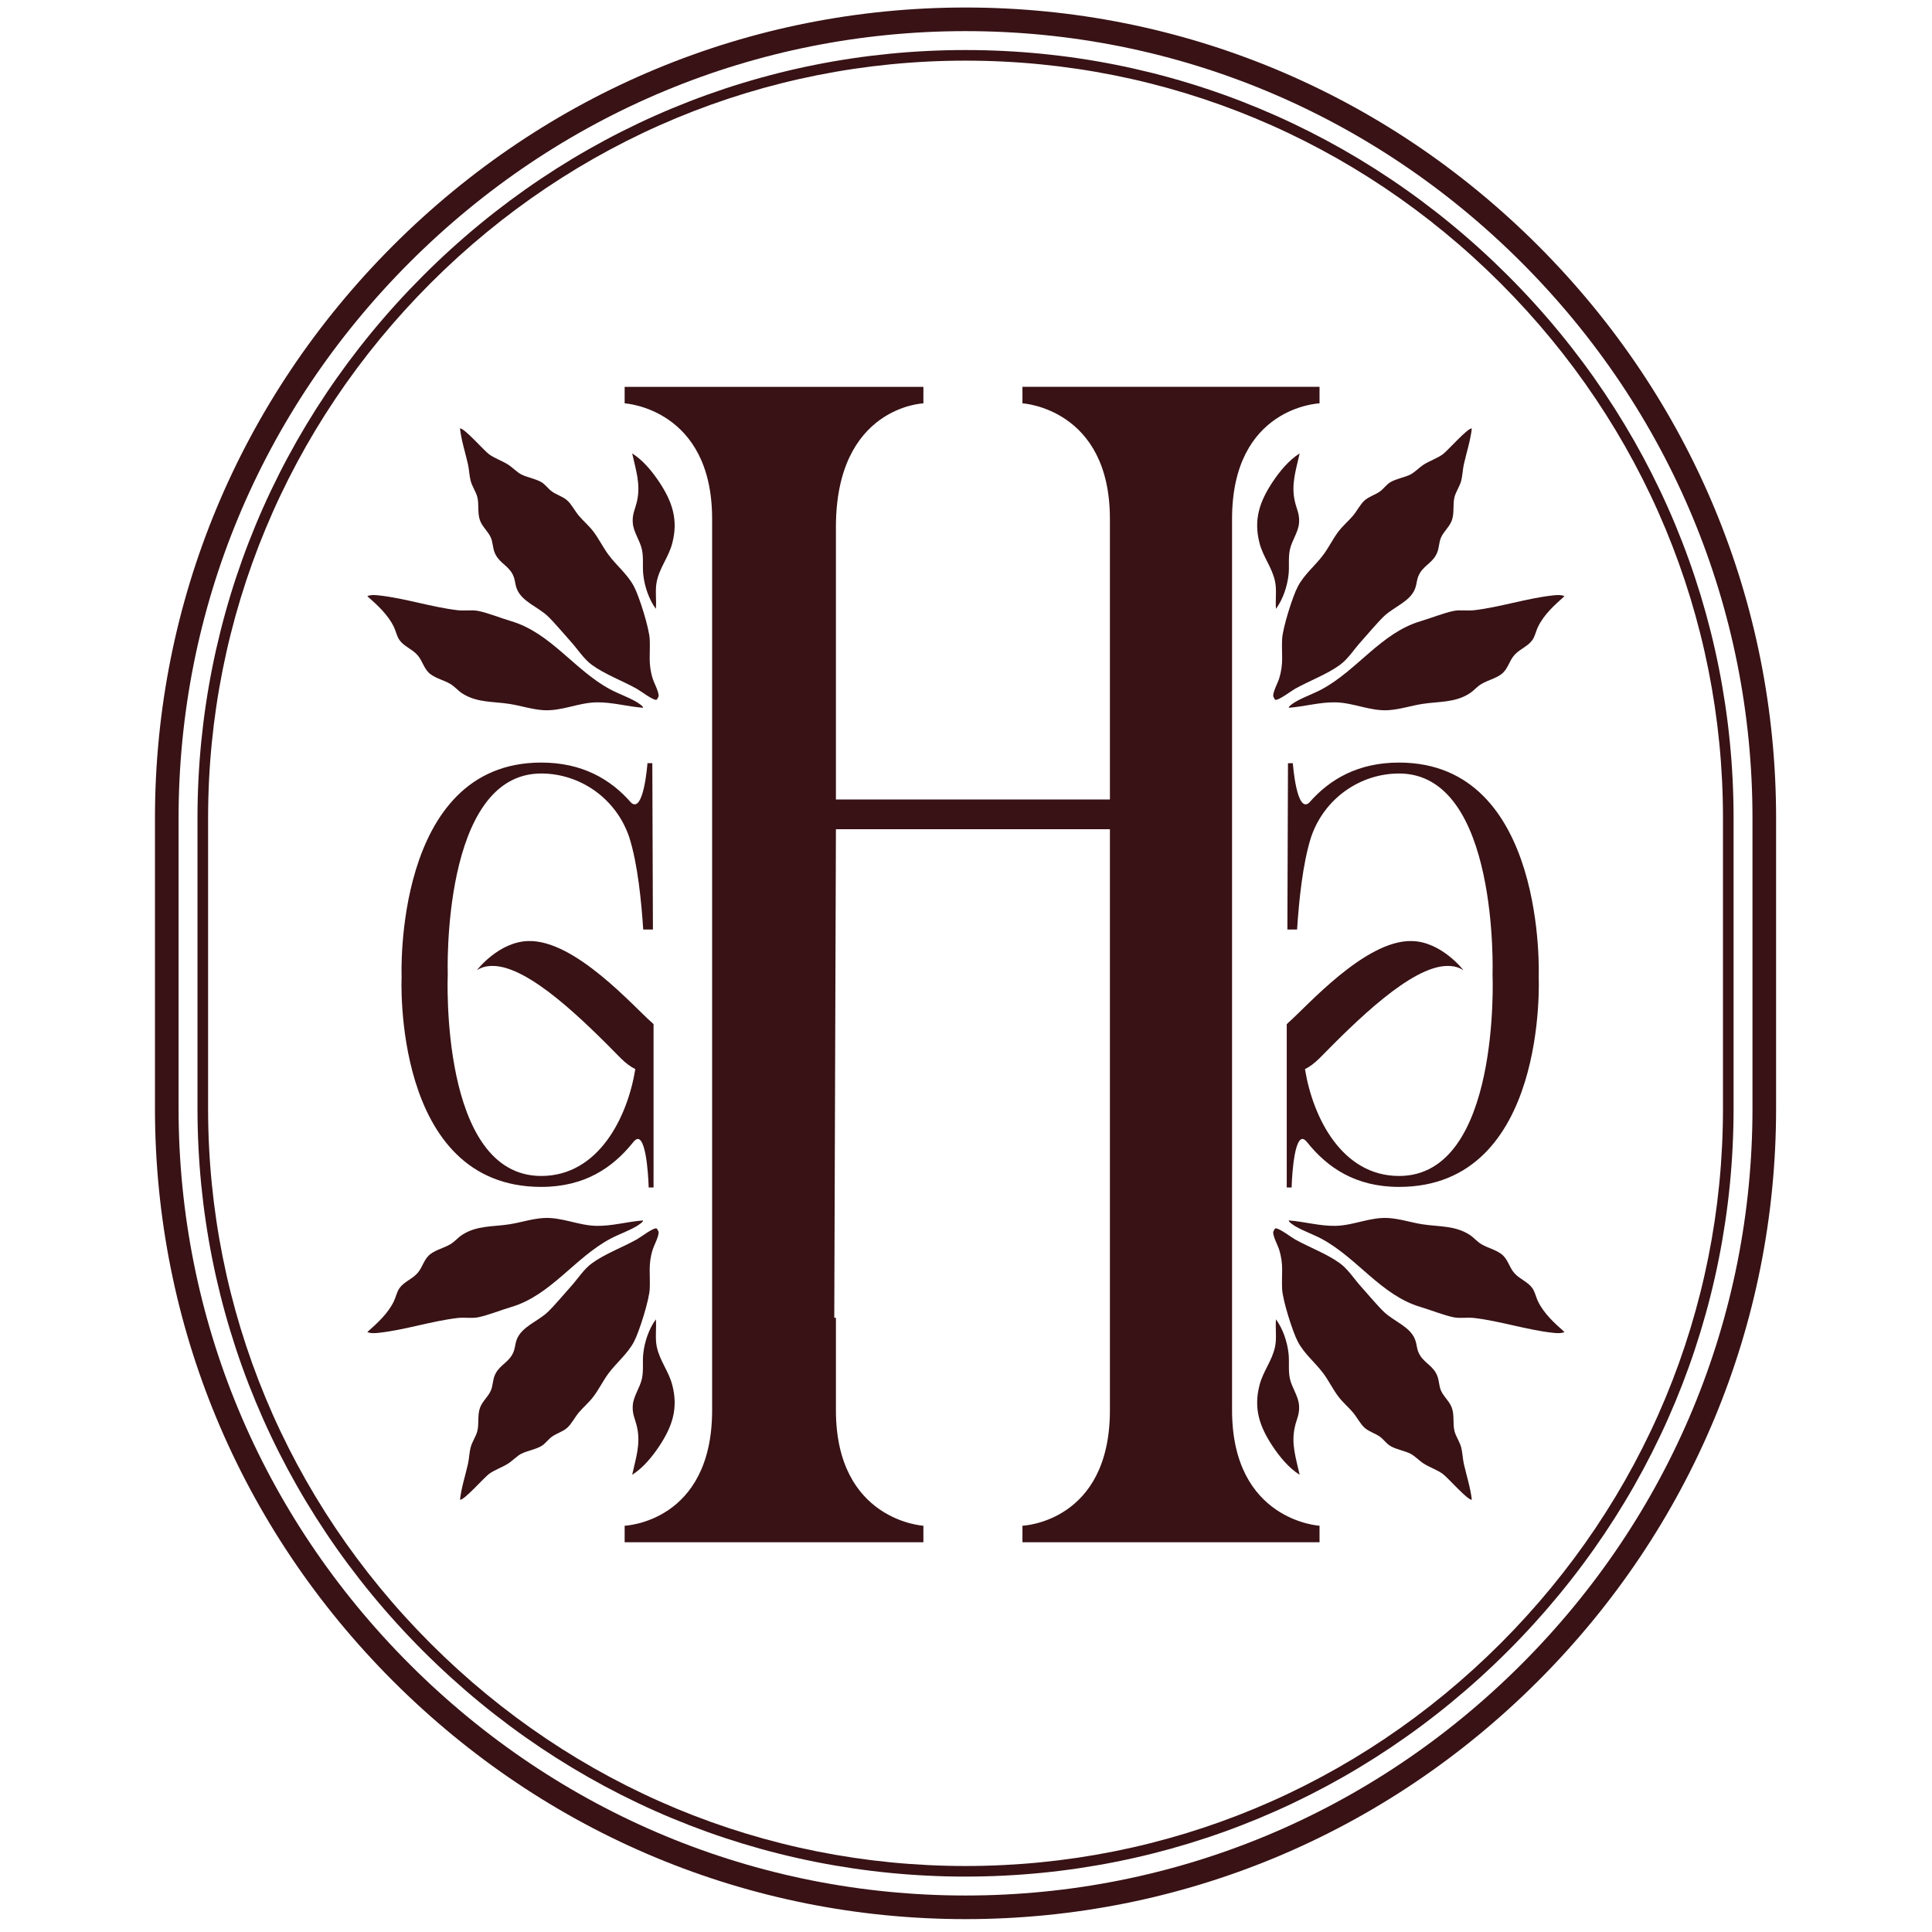 <svg viewBox="0 0 1800 1800" xmlns="http://www.w3.org/2000/svg" id="Layer_1"><defs><style>.cls-1{fill:none;stroke:#381215;stroke-miterlimit:10;stroke-width:22px;}.cls-2{fill:#381215;}</style></defs><path d="M608.9,952.53v153.84h-4.53s-1.14-45.25-10.18-45.25c-1.13,0-2.83,1.13-4.53,3.4-18.67,23.18-44.68,41.29-85.41,41.29-139.13,0-130.08-195.69-130.08-195.69,0,0-7.91-199.65,130.08-199.65,37.9,0,64.48,15.27,83.71,37.34,11.87,10.74,15.26-36.76,15.26-36.76h4.53l.56,154.96h-9.04c-1.7-26.03-5.09-61.08-13.01-85.97-12.44-36.76-46.38-59.39-82.01-59.39-93.32,0-87.09,187.21-87.09,187.21,0,0-7.92,187.76,87.09,187.76,53.17,0,80.32-54.3,87.66-99.54-4.53-2.27-9.04-5.65-13.57-10.18-33.37-33.94-85.41-85.97-119.33-85.97-5.65,0-10.18,1.13-14.71,3.96,0,0,20.36-26.58,48.07-27.14,43.54-1.14,98.41,61.65,114.81,75.78.56.56,1.13,1.13,1.7,1.7v-1.7Z" class="cls-2"></path><path d="M1198.85,954.23c.58-.58,1.14-1.14,1.7-1.7,16.4-14.13,71.26-76.92,114.81-75.78,27.71.56,48.07,27.14,48.07,27.14-4.53-2.83-9.05-3.96-14.71-3.96-33.93,0-85.96,52.03-119.33,85.97-4.53,4.53-9.04,7.91-13.57,10.18,7.35,45.24,34.49,99.54,87.66,99.54,95.01,0,87.09-187.76,87.09-187.76,0,0,6.23-187.21-87.09-187.21-35.63,0-69.57,22.63-82.01,59.39-7.92,24.89-11.31,59.94-13.01,85.97h-9.04l.56-154.96h4.53s3.39,47.5,15.26,36.76c19.23-22.07,45.81-37.34,83.71-37.34,137.99,0,130.08,199.65,130.08,199.65,0,0,9.05,195.69-130.08,195.69-40.72,0-66.74-18.1-85.41-41.29-1.69-2.27-3.4-3.4-4.53-3.4-9.04,0-10.18,45.25-10.18,45.25h-4.53v-153.84,1.7Z" class="cls-2"></path><path d="M1229.38,375.79s-81.5,3.09-81.5,107.65v830.4c0,103.04,81.5,107.65,81.5,107.65v15.38h-276.79v-15.38s81.49-3.07,81.49-107.65v-541.29h-255.27l-1.54,455.18h1.54v86.11c0,103.04,81.5,107.65,81.5,107.65v15.38h-278.34v-15.38s81.5-3.07,81.5-107.65V483.44c0-103.03-81.5-107.65-81.5-107.65v-15.38h278.34v15.38s-81.5,3.09-81.5,115.33v253.74h255.27v-261.43c0-103.03-81.49-107.65-81.49-107.65v-15.38h276.79v15.38Z" class="cls-2"></path><path d="M899.57,1777c-198,0-384.66-77.63-525.61-218.58-140.95-140.95-218.58-327.61-218.58-525.6v-270.63c0-197.99,77.63-384.66,218.58-525.61C514.9,95.63,701.57,18,899.56,18s384.66,77.63,525.61,218.58c140.95,140.95,218.57,327.61,218.57,525.61v270.63c0,197.99-77.63,384.66-218.57,525.6-140.95,140.95-327.61,218.58-525.61,218.58Z" class="cls-1"></path><path d="M899.57,1748.38c-190.35,0-369.83-74.65-505.38-210.19-135.55-135.55-210.19-315.02-210.19-505.37v-270.63c0-190.35,74.65-369.83,210.19-505.37C529.74,121.27,709.21,46.62,899.56,46.62s369.83,74.65,505.38,210.19c135.55,135.55,210.19,315.02,210.19,505.37v270.63c0,190.35-74.65,369.83-210.19,505.37-135.55,135.55-315.02,210.19-505.37,210.19ZM899.57,56.5c-187.71,0-364.71,73.62-498.39,207.3-133.68,133.68-207.3,310.68-207.3,498.39v270.63c0,187.71,73.62,364.71,207.3,498.39,133.68,133.68,310.68,207.3,498.39,207.3h0c187.71,0,364.71-73.62,498.39-207.3,133.68-133.68,207.3-310.68,207.3-498.39v-270.63c0-187.71-73.62-364.71-207.3-498.39-133.68-133.68-310.68-207.3-498.39-207.3Z" class="cls-2"></path><path d="M611.62,651.99c-2.97.78-14.81-8.29-18.28-10.23-13.17-7.37-29.97-13.56-41.92-22.32-7.63-5.6-13.21-14.61-19.61-21.67-6.27-6.92-15.25-17.79-21.52-23.74-8.99-8.53-24.25-13.64-28.79-25.48-2.04-5.3-1.35-9.43-4.62-14.76-4.78-7.82-12.86-10.14-16.31-19.71-1.54-4.26-1.41-8.78-3.2-13.04-2.48-5.89-7.89-9.97-10.16-16.17-2.58-7.04-.68-14.76-2.55-21.97-1.26-4.86-4.82-9.65-6.22-15.15-1.23-4.85-1.35-10.35-2.46-15.27-2.5-11.06-6.11-21.93-7.4-33.23,3.4-1.21,22.6,20.85,27.24,24.13,5.29,3.74,11.8,5.86,17.38,9.35,4.18,2.61,8.59,7.38,12.62,9.37,5.45,2.7,12.81,3.84,18.38,6.99,3.94,2.23,6.45,6.29,10.07,8.86,4.42,3.14,9.77,4.49,13.96,8.06,4.14,3.52,7.36,10.1,11.07,14.47,4.24,5,9.36,9.28,13.37,14.5,5.16,6.7,9.21,15.16,14.31,21.98,7.57,10.13,17.6,18,23.65,29.37,4.98,9.36,14.25,39.03,14.71,49.35.62,13.83-1.66,22.29,2.77,36.56,1.28,4.13,6.39,13.4,5.38,16.83-.19.65-1.45,2.81-1.88,2.93Z" class="cls-2"></path><path d="M598.92,659.39c-14.51-1.09-28.76-5.34-43.39-5.03-16.98.36-32.47,8.44-49.55,7.27-10.58-.73-20.76-4.14-31.21-5.79-15.19-2.4-30.36-.98-44.05-9.77-4.11-2.64-6.85-6.31-11.21-8.88-5.83-3.44-12.71-4.91-18.21-8.91-6.48-4.72-7.27-12.28-12.43-18.05-5.04-5.63-12.58-8.01-16.73-13.98-2.54-3.65-3.24-8.14-5.12-12.05-5.61-11.64-15.33-20.35-24.81-28.77,3.37-1.49,7.7-1.06,11.31-.65,23.83,2.67,48.74,10.88,72.74,13.73,6.55.78,13.26-.55,19.36.69,9.01,1.84,21.23,6.75,30.72,9.56,36.79,10.89,59.23,45.94,92.32,63.58,7.73,4.12,16.54,7.11,23.99,11.42.74.43,7.61,4.67,6.26,5.62Z" class="cls-2"></path><path d="M611.04,567.27c-6.54-9.01-10.59-21.08-11.75-32.19-.81-7.77.45-15.58-1.26-23.25-1.86-8.32-7.71-15.88-8.46-24.41-.74-8.41,2.21-12.86,3.91-20.42,3.59-16.01-1.13-29.14-4.48-44.55,9.95,6.19,18.64,16.77,25.09,26.47,12.24,18.42,18.03,35.25,12.19,57.41-3.41,12.93-11.73,22.4-14.44,35.71-1.6,7.87-.1,17.23-.8,25.23Z" class="cls-2"></path><path d="M1188.22,651.99c2.97.78,14.81-8.29,18.28-10.23,13.17-7.37,29.97-13.56,41.92-22.32,7.63-5.6,13.21-14.61,19.61-21.67,6.27-6.92,15.25-17.79,21.52-23.74,8.99-8.53,24.25-13.64,28.79-25.48,2.04-5.3,1.35-9.43,4.62-14.76,4.78-7.82,12.86-10.14,16.31-19.71,1.54-4.26,1.41-8.78,3.2-13.04,2.48-5.89,7.89-9.97,10.16-16.17,2.58-7.04.68-14.76,2.55-21.97,1.26-4.86,4.82-9.65,6.22-15.15,1.23-4.85,1.35-10.35,2.46-15.27,2.5-11.06,6.11-21.93,7.4-33.23-3.4-1.21-22.6,20.85-27.24,24.13-5.29,3.74-11.8,5.86-17.38,9.35-4.18,2.61-8.59,7.38-12.62,9.37-5.45,2.7-12.81,3.84-18.38,6.99-3.94,2.23-6.45,6.29-10.07,8.86-4.42,3.14-9.77,4.49-13.96,8.06-4.14,3.52-7.36,10.1-11.07,14.47-4.24,5-9.36,9.28-13.37,14.5-5.16,6.7-9.21,15.16-14.31,21.98-7.57,10.13-17.6,18-23.65,29.37-4.98,9.36-14.25,39.03-14.71,49.35-.62,13.83,1.66,22.29-2.77,36.56-1.28,4.13-6.39,13.4-5.38,16.83.19.65,1.45,2.81,1.88,2.93Z" class="cls-2"></path><path d="M1200.92,659.39c14.51-1.09,28.76-5.34,43.39-5.03,16.98.36,32.47,8.44,49.55,7.27,10.58-.73,20.76-4.14,31.21-5.79,15.19-2.4,30.36-.98,44.05-9.77,4.11-2.64,6.85-6.31,11.21-8.88,5.83-3.44,12.71-4.91,18.21-8.91,6.48-4.72,7.27-12.28,12.43-18.05,5.04-5.63,12.58-8.01,16.73-13.98,2.54-3.65,3.24-8.14,5.12-12.05,5.61-11.64,15.33-20.35,24.81-28.77-3.37-1.49-7.7-1.06-11.31-.65-23.83,2.67-48.74,10.88-72.74,13.73-6.55.78-13.26-.55-19.36.69-9.01,1.84-21.23,6.75-30.72,9.56-36.79,10.89-59.23,45.94-92.32,63.58-7.73,4.12-16.54,7.11-23.99,11.42-.74.43-7.61,4.67-6.26,5.62Z" class="cls-2"></path><path d="M1188.8,567.27c6.54-9.01,10.59-21.08,11.75-32.19.81-7.77-.45-15.58,1.26-23.25,1.86-8.32,7.71-15.88,8.46-24.41.74-8.41-2.21-12.86-3.91-20.42-3.59-16.01,1.13-29.14,4.48-44.55-9.95,6.19-18.64,16.77-25.09,26.47-12.24,18.42-18.03,35.25-12.19,57.41,3.41,12.93,11.73,22.4,14.44,35.71,1.6,7.87.1,17.23.8,25.23Z" class="cls-2"></path><path d="M1188.22,1144.46c2.97-.78,14.81,8.29,18.28,10.23,13.17,7.37,29.97,13.56,41.92,22.32,7.63,5.6,13.21,14.61,19.61,21.67,6.27,6.92,15.25,17.79,21.52,23.74,8.99,8.53,24.25,13.64,28.79,25.48,2.04,5.3,1.35,9.43,4.62,14.76,4.78,7.82,12.86,10.14,16.31,19.71,1.54,4.26,1.41,8.78,3.2,13.04,2.48,5.89,7.89,9.97,10.16,16.17,2.58,7.04.68,14.76,2.55,21.97,1.26,4.86,4.82,9.65,6.22,15.15,1.23,4.85,1.35,10.35,2.46,15.27,2.5,11.06,6.11,21.93,7.4,33.23-3.4,1.21-22.6-20.85-27.24-24.13-5.29-3.74-11.8-5.86-17.38-9.35-4.18-2.61-8.59-7.38-12.62-9.37-5.45-2.7-12.81-3.84-18.38-6.99-3.94-2.23-6.45-6.29-10.07-8.86-4.42-3.14-9.77-4.49-13.96-8.06-4.14-3.52-7.36-10.1-11.07-14.47-4.24-5-9.36-9.28-13.37-14.5-5.16-6.7-9.21-15.16-14.31-21.98-7.57-10.13-17.6-18-23.65-29.37-4.98-9.36-14.25-39.03-14.71-49.35-.62-13.83,1.66-22.29-2.77-36.56-1.28-4.13-6.39-13.4-5.38-16.83.19-.65,1.45-2.81,1.88-2.93Z" class="cls-2"></path><path d="M1200.92,1137.07c14.51,1.09,28.76,5.34,43.39,5.03,16.98-.36,32.47-8.44,49.55-7.27,10.58.73,20.76,4.14,31.21,5.79,15.19,2.4,30.36.98,44.05,9.77,4.11,2.64,6.85,6.31,11.21,8.88,5.83,3.44,12.71,4.91,18.21,8.91,6.48,4.72,7.27,12.28,12.43,18.05,5.04,5.63,12.58,8.01,16.73,13.98,2.54,3.65,3.24,8.14,5.12,12.05,5.61,11.64,15.33,20.35,24.81,28.77-3.37,1.49-7.7,1.06-11.31.65-23.83-2.67-48.74-10.88-72.74-13.73-6.55-.78-13.26.55-19.36-.69-9.01-1.84-21.23-6.75-30.72-9.56-36.79-10.89-59.23-45.94-92.32-63.58-7.73-4.12-16.54-7.11-23.99-11.42-.74-.43-7.61-4.67-6.26-5.62Z" class="cls-2"></path><path d="M1188.8,1229.19c6.54,9.01,10.59,21.08,11.75,32.19.81,7.77-.45,15.58,1.26,23.25,1.86,8.32,7.71,15.88,8.46,24.41.74,8.41-2.21,12.86-3.91,20.42-3.59,16.01,1.13,29.14,4.48,44.55-9.95-6.19-18.64-16.77-25.09-26.47-12.24-18.42-18.03-35.25-12.19-57.41,3.41-12.93,11.73-22.4,14.44-35.71,1.6-7.87.1-17.23.8-25.23Z" class="cls-2"></path><path d="M611.62,1144.46c-2.97-.78-14.81,8.29-18.28,10.23-13.17,7.37-29.97,13.56-41.92,22.32-7.63,5.6-13.21,14.61-19.61,21.67-6.27,6.92-15.25,17.79-21.52,23.74-8.99,8.53-24.25,13.64-28.79,25.48-2.04,5.3-1.35,9.43-4.62,14.76-4.78,7.82-12.86,10.14-16.31,19.71-1.54,4.26-1.41,8.78-3.2,13.04-2.48,5.89-7.89,9.97-10.16,16.17-2.58,7.04-.68,14.76-2.55,21.97-1.26,4.86-4.82,9.65-6.22,15.15-1.23,4.85-1.35,10.35-2.46,15.27-2.5,11.06-6.11,21.93-7.4,33.23,3.4,1.21,22.6-20.85,27.24-24.13,5.29-3.74,11.8-5.86,17.38-9.35,4.18-2.61,8.59-7.38,12.62-9.37,5.45-2.7,12.81-3.84,18.38-6.99,3.94-2.23,6.45-6.29,10.07-8.86,4.42-3.14,9.77-4.49,13.96-8.06,4.14-3.52,7.36-10.1,11.07-14.47,4.24-5,9.36-9.28,13.37-14.5,5.16-6.7,9.21-15.16,14.31-21.98,7.57-10.13,17.6-18,23.65-29.37,4.98-9.36,14.25-39.03,14.71-49.35.62-13.83-1.66-22.29,2.77-36.56,1.28-4.13,6.39-13.4,5.38-16.83-.19-.65-1.45-2.81-1.88-2.93Z" class="cls-2"></path><path d="M598.92,1137.07c-14.51,1.09-28.76,5.34-43.39,5.03-16.98-.36-32.47-8.44-49.55-7.27-10.58.73-20.76,4.14-31.21,5.79-15.19,2.4-30.36.98-44.05,9.77-4.11,2.64-6.85,6.31-11.21,8.88-5.83,3.44-12.71,4.91-18.21,8.91-6.48,4.72-7.27,12.28-12.43,18.05-5.04,5.63-12.58,8.01-16.73,13.98-2.54,3.65-3.24,8.14-5.12,12.05-5.61,11.64-15.33,20.35-24.81,28.77,3.37,1.49,7.7,1.06,11.31.65,23.83-2.67,48.74-10.88,72.74-13.73,6.55-.78,13.26.55,19.36-.69,9.01-1.84,21.23-6.75,30.72-9.56,36.79-10.89,59.23-45.94,92.32-63.58,7.73-4.12,16.54-7.11,23.99-11.42.74-.43,7.61-4.67,6.26-5.62Z" class="cls-2"></path><path d="M611.04,1229.19c-6.54,9.01-10.59,21.08-11.75,32.19-.81,7.77.45,15.58-1.26,23.25-1.86,8.32-7.71,15.88-8.46,24.41-.74,8.41,2.21,12.86,3.91,20.42,3.59,16.01-1.13,29.14-4.48,44.55,9.95-6.19,18.64-16.77,25.09-26.47,12.24-18.42,18.03-35.25,12.19-57.41-3.41-12.93-11.73-22.4-14.44-35.71-1.6-7.87-.1-17.23-.8-25.23Z" class="cls-2"></path></svg>